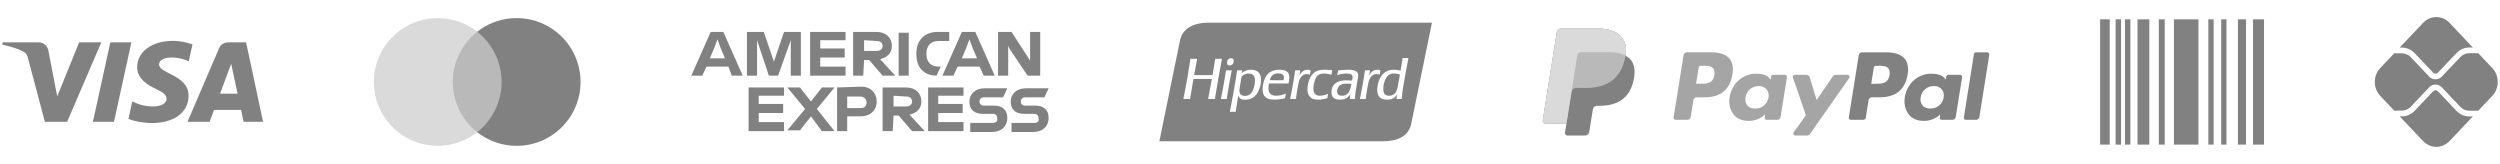 <svg xmlns="http://www.w3.org/2000/svg" width="366" height="24" viewBox="0 0 366 24" fill="none"><path d="M19.238 6.2L16.686 17.832H13.601L16.153 6.2H19.238ZM32.219 13.71L33.844 9.343L34.778 13.71H32.219ZM35.663 17.832H38.515L36.027 6.2H33.392C32.799 6.2 32.299 6.535 32.079 7.052L27.449 17.832H30.687L31.331 16.096H35.29L35.663 17.832ZM27.608 14.037C27.622 10.962 23.255 10.794 23.286 9.425C23.296 9.005 23.703 8.561 24.594 8.447C25.037 8.392 26.254 8.349 27.637 8.968L28.178 6.5C27.437 6.239 26.48 5.985 25.292 5.985C22.244 5.985 20.096 7.566 20.079 9.833C20.059 11.506 21.61 12.441 22.782 12.999C23.982 13.569 24.384 13.933 24.381 14.445C24.373 15.225 23.421 15.569 22.535 15.581C20.984 15.607 20.082 15.174 19.365 14.849L18.805 17.398C19.526 17.721 20.857 17.998 22.237 18.016C25.478 18.016 27.599 16.452 27.608 14.037ZM14.83 6.2L9.83 17.832H6.568L4.108 8.548C3.957 7.975 3.827 7.768 3.374 7.525C2.633 7.132 1.409 6.764 0.329 6.535L0.404 6.2H5.653C6.323 6.2 6.924 6.632 7.077 7.386L8.376 14.119L11.586 6.2H14.83Z" fill="#818181"></path><path d="M73.953 4.646H65.77V19.353H73.953V4.646Z" fill="#B9B9B9"></path><path d="M66.289 12.001C66.288 10.585 66.608 9.186 67.227 7.912C67.846 6.638 68.747 5.521 69.861 4.646C68.481 3.562 66.825 2.888 65.08 2.701C63.335 2.514 61.573 2.821 59.995 3.588C58.416 4.355 57.086 5.551 56.155 7.038C55.224 8.526 54.73 10.245 54.73 12C54.73 13.755 55.224 15.474 56.155 16.961C57.086 18.449 58.416 19.644 59.995 20.411C61.573 21.178 63.335 21.486 65.08 21.299C66.825 21.111 68.481 20.437 69.861 19.353C68.747 18.479 67.847 17.362 67.228 16.089C66.609 14.815 66.288 13.417 66.289 12.001Z" fill="#DADADA"></path><path d="M84.994 12.001C84.994 13.756 84.5 15.476 83.569 16.963C82.638 18.451 81.307 19.646 79.728 20.413C78.15 21.18 76.388 21.487 74.643 21.3C72.898 21.112 71.241 20.438 69.861 19.353C70.975 18.478 71.875 17.361 72.494 16.087C73.113 14.814 73.435 13.416 73.435 12C73.435 10.584 73.113 9.186 72.494 7.912C71.875 6.638 70.975 5.522 69.861 4.647C71.241 3.562 72.898 2.887 74.643 2.7C76.388 2.513 78.15 2.82 79.728 3.587C81.307 4.354 82.638 5.549 83.569 7.037C84.5 8.524 84.994 10.244 84.994 11.998V12.001Z" fill="#818181"></path><path d="M151.42 17.995H148.089V19.323H151.297C152.654 19.323 153.518 18.478 153.518 17.271C153.518 16.064 152.777 15.461 151.544 15.461H150.063C149.693 15.461 149.446 15.22 149.446 14.857C149.446 14.495 149.693 14.254 150.063 14.254H152.901L153.518 12.926H150.186C148.829 12.926 147.966 13.771 147.966 14.857C147.966 16.064 148.706 16.668 149.94 16.668H151.42C151.79 16.668 152.037 16.909 152.037 17.271C152.16 17.754 151.914 17.995 151.42 17.995ZM145.375 17.995H142.044V19.323H145.251C146.609 19.323 147.472 18.478 147.472 17.271C147.472 16.064 146.732 15.461 145.498 15.461H144.018C143.647 15.461 143.401 15.22 143.401 14.857C143.401 14.495 143.647 14.254 144.018 14.254H146.855L147.472 12.926H144.141C142.784 12.926 141.92 13.771 141.92 14.857C141.92 16.064 142.66 16.668 143.894 16.668H145.375C145.745 16.668 145.992 16.909 145.992 17.271C146.115 17.754 145.745 17.995 145.375 17.995ZM141.057 14.133V12.806H135.875V19.202H141.057V17.875H137.355V16.547H140.933V15.22H137.355V14.013H141.057V14.133ZM132.667 14.133C133.284 14.133 133.531 14.495 133.531 14.857C133.531 15.22 133.284 15.582 132.667 15.582H130.816V14.013L132.667 14.133ZM130.816 16.909H131.557L133.531 19.202H135.381L133.16 16.789C134.271 16.547 134.888 15.823 134.888 14.857C134.888 13.65 134.024 12.806 132.667 12.806H129.212V19.202H130.693L130.816 16.909ZM126.868 14.978C126.868 15.461 126.621 15.823 126.005 15.823H124.031V14.133H125.881C126.498 14.133 126.868 14.495 126.868 14.978ZM122.55 12.806V19.202H124.031V17.03H126.005C127.362 17.03 128.349 16.185 128.349 14.857C128.349 13.65 127.485 12.685 126.128 12.685L122.55 12.806ZM120.329 19.202H122.18L119.589 15.944L122.18 12.806H120.329L118.725 14.857L117.121 12.806H115.271L117.862 15.944L115.271 19.082H117.121L118.725 17.03L120.329 19.202ZM114.777 14.133V12.806H109.595V19.202H114.777V17.875H111.076V16.547H114.654V15.22H111.076V14.013H114.777V14.133ZM147.846 7.211L150.437 11.073H152.287V4.677H150.807V8.901L150.437 8.298L148.092 4.677H146.118V11.073H147.599V6.729L147.846 7.211ZM141.43 7.091L141.924 5.763L142.417 7.091L143.034 8.539H140.813L141.43 7.091ZM144.021 11.073H145.625L142.787 4.677H140.813L137.976 11.073H139.579L140.196 9.746H143.404L144.021 11.073ZM137.112 11.073L137.729 9.746H137.359C136.248 9.746 135.631 9.022 135.631 7.935V7.815C135.631 6.729 136.248 6.004 137.359 6.004H138.963V4.677H137.235C135.261 4.677 134.151 6.004 134.151 7.815V7.935C134.151 9.867 135.261 11.073 137.112 11.073ZM131.56 11.073H133.04V4.797H131.56V11.073ZM128.352 6.004C128.969 6.004 129.216 6.366 129.216 6.729C129.216 7.091 128.969 7.453 128.352 7.453H126.502V5.884L128.352 6.004ZM126.502 8.78H127.242L129.216 11.073H131.066L128.846 8.66C129.956 8.418 130.573 7.694 130.573 6.729C130.573 5.522 129.709 4.677 128.352 4.677H124.898V11.073H126.378L126.502 8.78ZM123.787 6.004V4.677H118.605V11.073H123.787V9.746H120.086V8.418H123.664V7.091H120.086V5.884H123.787V6.004ZM112.56 11.073H113.917L115.768 5.884V11.073H117.248V4.677H114.781L113.3 9.022L111.82 4.677H109.352V11.073H110.833V5.884L112.56 11.073ZM104.54 7.091L105.034 5.763L105.527 7.091L106.144 8.539H103.924L104.54 7.091ZM107.131 11.073H108.735L105.898 4.677H104.047L101.209 11.073H102.813L103.43 9.746H106.638L107.131 11.073Z" fill="#818181"></path><path fill-rule="evenodd" clip-rule="evenodd" d="M206.612 18.077C206.208 20.062 204.455 20.68 202.447 20.68L169.733 20.677C169.733 20.677 172.355 7.809 172.752 5.922C173.147 4.036 174.907 3.32 176.917 3.32H209.638C209.638 3.32 207.015 16.091 206.612 18.077ZM203.081 14.586C202.093 14.586 201.629 14.13 201.629 13.144C201.629 12.57 201.773 11.961 202.042 11.438C202.447 10.629 203.149 10.207 204.076 10.207C204.338 10.207 204.6 10.232 204.81 10.283C204.844 10.295 204.872 10.303 204.907 10.314L204.907 10.314C204.942 10.324 204.984 10.337 205.047 10.358L205.064 10.257C205.098 10.088 205.14 9.82 205.198 9.449L205.198 9.449L205.198 9.447C205.265 9.042 205.309 8.747 205.333 8.56L205.343 8.493H206.203L206.187 8.552C206.118 8.891 206.019 9.397 205.891 10.088C205.662 11.321 205.579 11.785 205.452 12.552C205.299 13.49 205.232 14.063 205.232 14.433V14.493H204.448L204.45 14.448C204.456 14.347 204.458 14.295 204.482 14.139L204.483 14.135L204.483 14.135C204.507 14.002 204.517 13.953 204.533 13.81C204.196 14.384 203.807 14.586 203.081 14.586ZM204.118 10.756C203.747 10.756 203.445 10.856 203.224 11.051C202.803 11.422 202.516 12.223 202.516 13.051C202.516 13.717 202.786 14.02 203.375 14.02C203.815 14.02 204.229 13.768 204.413 13.378C204.499 13.194 204.566 12.966 204.625 12.705C204.727 12.19 204.862 11.455 204.938 11.008L204.946 10.916C204.643 10.806 204.404 10.756 204.118 10.756ZM178.944 13.464L178.758 14.41L178.732 14.493H179.602C179.609 14.46 179.609 14.426 179.609 14.41C179.623 14.304 179.66 14.067 179.717 13.706L179.717 13.706L179.755 13.464L179.93 12.402L180.124 11.372C180.159 11.195 180.188 11.041 180.214 10.909L180.214 10.909C180.264 10.649 180.297 10.474 180.32 10.384C180.327 10.367 180.336 10.342 180.343 10.3H179.475C179.466 10.342 179.466 10.367 179.466 10.384C179.45 10.52 179.4 10.848 179.315 11.372L179.146 12.402L178.944 13.464ZM180.227 8.527C179.855 8.527 179.645 8.781 179.645 9.211C179.645 9.253 179.645 9.286 179.651 9.33C179.686 9.489 179.813 9.574 180.023 9.574C180.386 9.574 180.606 9.313 180.606 8.89C180.606 8.646 180.48 8.527 180.227 8.527ZM173.531 13.018L173.259 14.406L173.241 14.493H174.23C174.238 14.458 174.238 14.422 174.238 14.406C174.255 14.316 174.3 14.061 174.37 13.637C174.384 13.55 174.413 13.379 174.456 13.122L174.456 13.122L174.456 13.122L174.456 13.122L174.504 12.842C174.548 12.559 174.591 12.294 174.635 12.065L174.66 11.927C174.692 11.748 174.7 11.701 174.715 11.562H174.829C175.005 11.554 175.386 11.554 175.96 11.554H175.96C176.533 11.554 177.134 11.554 177.301 11.562H177.415C177.412 11.582 177.408 11.598 177.405 11.611L177.405 11.611C177.401 11.627 177.398 11.64 177.398 11.65C177.391 11.682 177.368 11.802 177.331 12.002L177.319 12.065L177.178 12.842C177.137 13.065 177.103 13.243 177.075 13.383L177.075 13.383L177.075 13.383L177.075 13.383C177.055 13.489 177.039 13.573 177.027 13.638C176.957 14.044 176.913 14.3 176.888 14.406L176.869 14.493H177.867L177.867 14.493C177.873 14.46 177.876 14.447 177.877 14.435C177.877 14.427 177.877 14.419 177.877 14.406L177.887 14.343L177.887 14.343C177.915 14.171 177.984 13.732 178.105 13.019L178.353 11.554L178.626 10.079C178.777 9.241 178.864 8.782 178.881 8.694C178.892 8.668 178.892 8.668 178.907 8.605L178.907 8.605L178.907 8.605H177.911C177.867 8.94 177.858 8.993 177.716 9.77C177.658 10.092 177.611 10.397 177.567 10.688L177.54 10.865L177.523 10.99H177.425L176.179 11.006L174.9 10.99H174.821L174.838 10.865L174.867 10.721L174.867 10.721C174.934 10.381 174.995 10.076 175.042 9.805C175.139 9.232 175.209 8.861 175.244 8.694C175.249 8.684 175.251 8.67 175.254 8.653L175.254 8.653C175.256 8.639 175.259 8.624 175.263 8.605H174.283L174.264 8.694L174.043 10.079L173.806 11.554L173.531 13.018ZM180.066 16.273C180.107 16.088 180.209 15.566 180.37 14.688L180.648 13.177L180.892 11.726C181.011 11.017 181.079 10.57 181.104 10.385C181.104 10.371 181.104 10.363 181.105 10.355C181.106 10.342 181.107 10.33 181.112 10.3L181.112 10.3H181.864L181.846 10.385L181.805 10.619L181.789 10.713C182.194 10.359 182.607 10.208 183.163 10.208C184.108 10.208 184.614 10.722 184.614 11.684C184.614 12.216 184.471 12.815 184.226 13.347C183.828 14.182 183.171 14.604 182.285 14.604C181.727 14.604 181.474 14.452 181.273 14.014L181.256 14.114L181.062 15.363C181.048 15.448 181.035 15.528 181.023 15.603L181.023 15.604C180.974 15.902 180.939 16.124 180.926 16.266C180.926 16.273 180.926 16.307 180.919 16.367H180.04L180.058 16.302L180.066 16.273ZM181.752 11.328L181.474 12.899C181.457 13.008 181.441 13.109 181.441 13.22C181.441 13.768 181.72 14.04 182.268 14.04C182.631 14.04 182.926 13.911 183.146 13.666C183.492 13.271 183.728 12.495 183.728 11.786C183.728 11.102 183.425 10.763 182.766 10.763C182.369 10.763 182.04 10.916 181.778 11.202L181.752 11.328ZM184.841 13.084C184.841 14.098 185.4 14.586 186.537 14.586C187.061 14.586 187.636 14.511 188.125 14.375L188.253 13.701C187.745 13.921 187.291 14.013 186.817 14.013C186.091 14.013 185.704 13.651 185.704 12.975C185.704 12.705 185.711 12.611 185.786 12.231L185.873 12.223C186.033 12.215 186.445 12.215 187.12 12.215H187.12H187.12C187.914 12.215 188.387 12.215 188.539 12.223L188.632 12.231C188.715 11.853 188.767 11.523 188.767 11.312C188.767 10.577 188.284 10.207 187.314 10.207C186.295 10.207 185.601 10.595 185.23 11.38C184.985 11.903 184.841 12.527 184.841 13.084ZM186.919 11.751C186.395 11.751 186.083 11.751 185.99 11.742H185.897C186.073 11.042 186.462 10.739 187.146 10.739C187.685 10.739 187.965 10.941 187.965 11.355C187.965 11.438 187.956 11.532 187.939 11.632L187.923 11.742H187.846C187.695 11.751 187.433 11.751 187.053 11.751H186.919ZM188.892 14.41L189.078 13.464L189.281 12.402L189.449 11.372C189.534 10.848 189.584 10.52 189.601 10.384C189.601 10.378 189.603 10.37 189.604 10.36L189.604 10.36C189.607 10.345 189.61 10.325 189.61 10.3H190.369L190.352 10.384L190.253 10.916L190.226 11.033C190.369 10.807 190.42 10.746 190.529 10.619C190.767 10.351 191.079 10.207 191.407 10.207C191.577 10.207 191.72 10.241 191.879 10.316L191.771 10.924C191.585 10.865 191.433 10.841 191.273 10.841C190.767 10.841 190.319 11.296 190.141 11.995C190.075 12.258 190.014 12.562 189.957 12.916L189.904 13.243C189.783 13.995 189.766 14.105 189.736 14.493H188.876L188.892 14.41ZM193.834 10.763C194.181 10.763 194.561 10.831 194.916 10.957L195.033 10.273L194.949 10.265C194.492 10.224 194.206 10.206 193.936 10.206C193.168 10.206 192.696 10.35 192.324 10.687C192.113 10.873 191.945 11.092 191.826 11.337C191.556 11.87 191.413 12.477 191.413 13.059C191.413 13.507 191.488 13.785 191.674 14.055C191.953 14.433 192.315 14.586 192.975 14.586C193.439 14.586 193.894 14.511 194.324 14.366L194.442 13.726C194.106 13.895 193.616 14.013 193.237 14.013C192.595 14.013 192.282 13.667 192.282 12.949C192.282 12.215 192.552 11.396 192.898 11.067C193.107 10.865 193.422 10.763 193.834 10.763ZM196.181 14.586C195.328 14.586 194.924 14.231 194.924 13.49C194.924 12.392 195.699 11.76 197.042 11.76C197.252 11.76 197.666 11.776 197.944 11.793L197.962 11.701C198.02 11.396 198.02 11.372 198.02 11.27C198.02 10.932 197.742 10.763 197.168 10.763C196.73 10.763 196.308 10.831 195.758 10.984L195.928 10.291C195.961 10.299 195.987 10.299 196.003 10.299C196.137 10.299 196.35 10.283 196.645 10.248C196.898 10.224 197.151 10.207 197.387 10.207C198.391 10.207 198.839 10.469 198.839 11.051C198.839 11.202 198.814 11.372 198.746 11.742L198.611 12.51C198.461 13.33 198.376 13.98 198.376 14.359C198.376 14.392 198.376 14.443 198.383 14.493H197.623V14.426C197.623 14.307 197.658 14.046 197.691 13.801C197.311 14.359 196.865 14.586 196.181 14.586ZM197.767 12.275C197.513 12.25 197.387 12.25 197.21 12.25C196.695 12.25 196.392 12.316 196.156 12.502C195.903 12.696 195.75 13.016 195.75 13.371C195.75 13.794 196.003 14.02 196.466 14.02C196.932 14.02 197.345 13.768 197.549 13.355C197.675 13.084 197.767 12.755 197.851 12.282L197.767 12.275ZM199.293 13.464L199.109 14.41L199.092 14.493H199.952C199.983 14.097 200 13.991 200.127 13.198L200.127 13.198L200.127 13.198L200.173 12.916C200.232 12.562 200.291 12.258 200.359 11.995C200.535 11.296 200.983 10.841 201.487 10.841C201.649 10.841 201.8 10.865 201.986 10.924L202.096 10.316C201.935 10.241 201.792 10.207 201.624 10.207C201.294 10.207 200.983 10.351 200.746 10.619C200.636 10.746 200.586 10.807 200.442 11.033L200.467 10.916L200.567 10.384L200.586 10.3H199.826C199.826 10.325 199.823 10.345 199.82 10.36C199.818 10.37 199.817 10.378 199.817 10.384C199.801 10.52 199.75 10.848 199.667 11.372L199.498 12.402L199.293 13.464Z" fill="#818181"></path><g clip-path="url(#clip0_147_669)"><path d="M276.209 7.662H272.612C272.366 7.662 272.156 7.839 272.12 8.077L270.667 17.193C270.636 17.37 270.779 17.538 270.964 17.538H272.806C272.975 17.538 273.123 17.416 273.149 17.244L273.563 14.657C273.599 14.419 273.809 14.242 274.055 14.242H275.191C277.56 14.242 278.927 13.108 279.285 10.861C279.443 9.879 279.29 9.104 278.824 8.568C278.318 7.975 277.412 7.662 276.209 7.662ZM276.624 10.992C276.429 12.268 275.442 12.268 274.49 12.268H273.947L274.326 9.884C274.346 9.737 274.474 9.631 274.623 9.631H274.873C275.523 9.631 276.138 9.631 276.45 9.995C276.639 10.223 276.695 10.547 276.624 10.992Z" fill="#818181"></path><path d="M250.565 7.662H246.968C246.722 7.662 246.512 7.839 246.471 8.077L245.018 17.193C244.987 17.37 245.13 17.538 245.315 17.538H247.029C247.275 17.538 247.484 17.36 247.52 17.122L247.914 14.662C247.955 14.424 248.16 14.247 248.406 14.247H249.542C251.911 14.247 253.278 13.113 253.636 10.866C253.794 9.884 253.641 9.109 253.175 8.573C252.674 7.975 251.768 7.662 250.565 7.662ZM250.98 10.992C250.785 12.268 249.798 12.268 248.846 12.268H248.303L248.682 9.884C248.702 9.737 248.83 9.631 248.979 9.631H249.23C249.879 9.631 250.494 9.631 250.806 9.995C250.995 10.223 251.051 10.547 250.98 10.992Z" fill="#A5A5A5"></path><path d="M261.312 10.952H259.593C259.444 10.952 259.321 11.058 259.296 11.2L259.219 11.676L259.096 11.504C258.723 10.967 257.894 10.79 257.065 10.79C255.161 10.79 253.539 12.217 253.221 14.217C253.058 15.214 253.288 16.166 253.861 16.834C254.388 17.447 255.135 17.7 256.031 17.7C257.561 17.7 258.416 16.728 258.416 16.728L258.339 17.198C258.308 17.381 258.451 17.543 258.636 17.543H260.186C260.432 17.543 260.642 17.366 260.678 17.128L261.609 11.296C261.634 11.114 261.496 10.952 261.312 10.952ZM258.912 14.268C258.748 15.239 257.965 15.893 256.967 15.893C256.466 15.893 256.067 15.736 255.811 15.432C255.555 15.133 255.458 14.708 255.54 14.237C255.693 13.275 256.486 12.597 257.469 12.597C257.96 12.597 258.354 12.759 258.615 13.063C258.886 13.372 258.989 13.797 258.912 14.268Z" fill="#A5A5A5"></path><path d="M286.956 10.952H285.236C285.088 10.952 284.965 11.058 284.94 11.2L284.863 11.676L284.74 11.504C284.366 10.967 283.537 10.79 282.708 10.79C280.805 10.79 279.182 12.217 278.865 14.217C278.701 15.214 278.937 16.166 279.505 16.834C280.032 17.447 280.779 17.7 281.675 17.7C283.21 17.7 284.059 16.728 284.059 16.728L283.983 17.198C283.952 17.381 284.095 17.543 284.279 17.543H285.83C286.076 17.543 286.285 17.366 286.321 17.128L287.253 11.296C287.278 11.114 287.14 10.952 286.956 10.952ZM284.556 14.268C284.392 15.239 283.609 15.893 282.611 15.893C282.11 15.893 281.71 15.736 281.455 15.432C281.199 15.133 281.107 14.708 281.183 14.237C281.337 13.275 282.13 12.597 283.113 12.597C283.604 12.597 283.998 12.759 284.259 13.063C284.525 13.372 284.633 13.797 284.556 14.268Z" fill="#818181"></path><path d="M270.483 10.952H268.753C268.589 10.952 268.43 11.033 268.338 11.17L265.954 14.647L264.94 11.306C264.879 11.099 264.684 10.952 264.464 10.952H262.765C262.561 10.952 262.417 11.15 262.479 11.342L264.383 16.875L262.591 19.375C262.453 19.573 262.591 19.841 262.837 19.841H264.567C264.73 19.841 264.884 19.76 264.976 19.628L270.733 11.413C270.866 11.22 270.723 10.952 270.483 10.952Z" fill="#A5A5A5"></path><path d="M288.983 7.915L287.509 17.198C287.478 17.376 287.621 17.543 287.805 17.543H289.29C289.535 17.543 289.745 17.365 289.781 17.128L291.234 8.006C291.265 7.829 291.122 7.662 290.937 7.662H289.274C289.131 7.662 289.008 7.768 288.983 7.915Z" fill="#818181"></path><path d="M237.971 8.142C238.166 6.922 237.971 6.092 237.301 5.338C236.564 4.508 235.238 4.153 233.539 4.153H228.611C228.263 4.153 227.966 4.401 227.915 4.741L225.863 17.618C225.822 17.871 226.022 18.104 226.283 18.104H229.328L229.118 19.42C229.082 19.643 229.256 19.846 229.486 19.846H232.05C232.352 19.846 232.613 19.628 232.659 19.329L232.685 19.203L233.166 16.171L233.197 16.003C233.243 15.705 233.504 15.487 233.805 15.487H234.189C236.676 15.487 238.621 14.49 239.189 11.6C239.43 10.395 239.307 9.382 238.677 8.679C238.483 8.461 238.248 8.284 237.971 8.142Z" fill="#818181"></path><path d="M237.971 8.142C238.166 6.922 237.971 6.092 237.301 5.338C236.564 4.508 235.238 4.153 233.539 4.153H228.611C228.263 4.153 227.966 4.401 227.915 4.741L225.863 17.618C225.822 17.871 226.022 18.104 226.283 18.104H229.328L230.09 13.305L230.065 13.457C230.121 13.118 230.413 12.87 230.761 12.87H232.209C235.049 12.87 237.275 11.726 237.925 8.426C237.94 8.329 237.956 8.233 237.971 8.142Z" fill="#B9B9B9"></path><path d="M230.909 8.158C230.94 7.955 231.073 7.788 231.252 7.702C231.334 7.661 231.426 7.641 231.518 7.641H235.382C235.842 7.641 236.267 7.672 236.656 7.732C236.768 7.748 236.876 7.768 236.983 7.793C237.091 7.818 237.193 7.844 237.29 7.869C237.342 7.884 237.388 7.899 237.439 7.915C237.633 7.98 237.807 8.051 237.971 8.137C238.166 6.917 237.971 6.087 237.301 5.333C236.564 4.503 235.238 4.148 233.539 4.148H228.611C228.263 4.148 227.966 4.396 227.915 4.736L225.863 17.613C225.822 17.866 226.022 18.099 226.283 18.099H229.328L230.09 13.3L230.909 8.158Z" fill="#DADADA"></path></g><g clip-path="url(#clip1_147_669)"><path d="M307.455 2.833H308.864V21.166H307.455V2.833ZM309.727 21.166H310.521V2.833H309.727V21.166ZM311.093 21.166H311.885V2.833H311.093V21.166ZM312.927 21.166H314.661V2.833H312.927V21.166ZM316.05 21.166H316.918V2.833H316.05V21.166ZM318.263 21.166H321.858V2.833H318.263V21.166ZM327.632 21.166H328.813V2.833H327.632V21.166ZM329.844 2.833V21.166H331.455V2.833H329.844ZM323.301 21.166H324.074V2.833H323.301V21.166ZM325.182 21.166H325.955V2.833H325.182V21.166Z" fill="#818181"></path></g><g clip-path="url(#clip2_147_669)"><path d="M351.637 6.965C352.339 6.963 353.012 7.257 353.507 7.782L356.207 10.632C356.396 10.833 356.727 10.832 356.916 10.632L359.626 7.772C360.121 7.247 360.794 6.953 361.496 6.955H362.027L358.609 3.345C357.54 2.218 355.809 2.218 354.741 3.345L351.312 6.965H351.637Z" fill="#818181"></path><path d="M361.496 17.045C360.794 17.047 360.121 16.753 359.626 16.228L356.917 13.367C356.721 13.161 356.403 13.161 356.207 13.367L353.507 16.218C353.012 16.743 352.339 17.037 351.637 17.035H351.312L354.741 20.654C355.809 21.782 357.54 21.782 358.608 20.655C358.608 20.655 358.609 20.654 358.609 20.654L362.028 17.045H361.496Z" fill="#818181"></path><path d="M348.47 14.041L350.543 16.227C350.589 16.207 350.639 16.197 350.69 16.196H351.632C352.122 16.195 352.592 15.989 352.94 15.624L355.64 12.775C356.147 12.241 356.967 12.241 357.473 12.775L360.183 15.635C360.531 16 361.001 16.206 361.491 16.207H362.649C362.697 16.209 362.744 16.218 362.789 16.237L364.869 14.041C365.937 12.914 365.938 11.087 364.87 9.96C364.87 9.959 364.869 9.959 364.869 9.959L362.789 7.763C362.745 7.782 362.697 7.792 362.65 7.793H361.491C361.001 7.794 360.53 8 360.183 8.365L357.473 11.225C356.983 11.742 356.13 11.742 355.64 11.225L352.94 8.375C352.592 8.01 352.122 7.805 351.632 7.803H350.69C350.639 7.803 350.59 7.792 350.543 7.772L348.472 9.958C347.404 11.085 347.404 12.913 348.472 14.04C348.472 14.04 348.472 14.04 348.472 14.041L348.47 14.041Z" fill="#818181"></path></g><defs><clipPath id="clip0_147_669"><rect width="65.385" height="15.693" fill="white" transform="translate(225.854 4.154)"></rect></clipPath><clipPath id="clip1_147_669"><rect width="24" height="24" fill="white" transform="translate(307.455)"></rect></clipPath><clipPath id="clip2_147_669"><rect width="18" height="19" fill="white" transform="matrix(-1 0 0 -1 365.671 21.5)"></rect></clipPath></defs></svg>